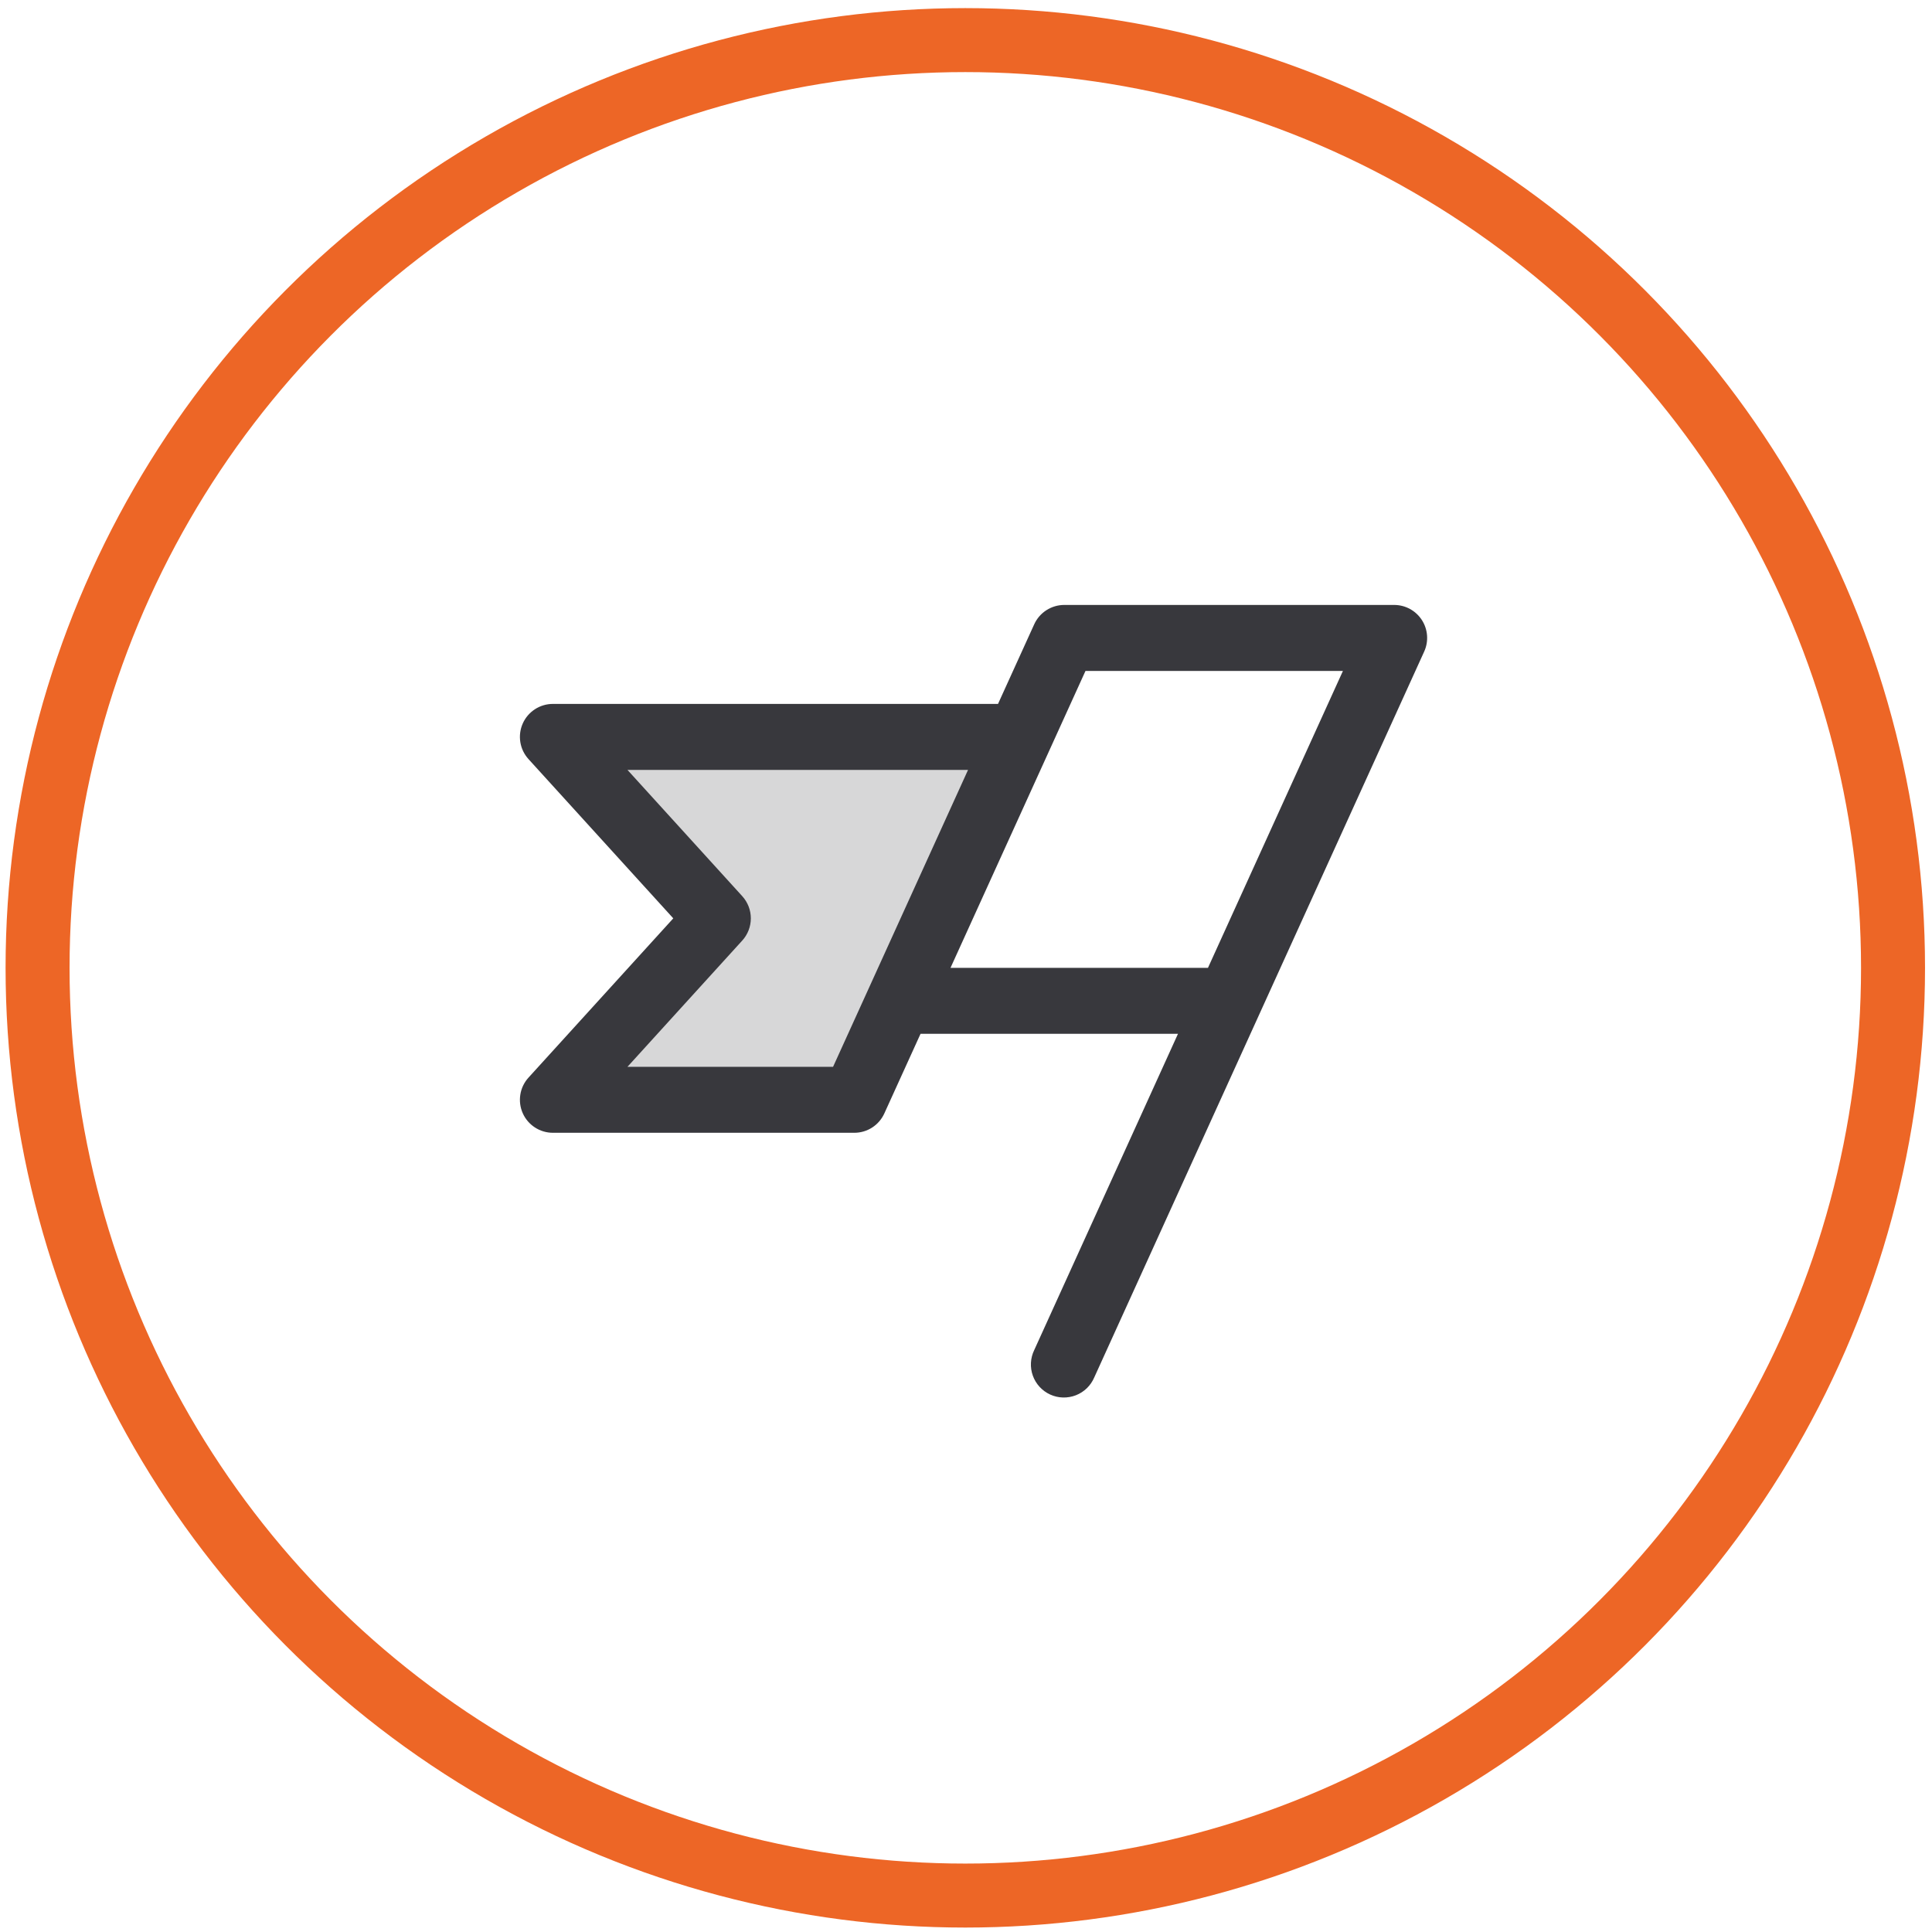 <svg width="119" height="119" viewBox="0 0 119 119" fill="none" xmlns="http://www.w3.org/2000/svg">
<circle cx="59.457" cy="59.613" r="57.143" stroke="#ED6626" stroke-width="3.941"/>
<path opacity="0.2" d="M62.78 45.389L52.62 67.741H34.055L44.215 56.565L34.055 45.389H62.78Z" fill="#38383D"/>
<path d="M87.581 38.193C87.397 37.907 87.144 37.672 86.845 37.509C86.547 37.346 86.212 37.261 85.872 37.261H65.552C65.162 37.261 64.78 37.374 64.452 37.585C64.124 37.796 63.864 38.097 63.702 38.452L61.472 43.357H34.055C33.662 43.357 33.276 43.471 32.947 43.686C32.617 43.901 32.356 44.207 32.197 44.567C32.038 44.927 31.987 45.325 32.05 45.714C32.112 46.102 32.287 46.464 32.552 46.756L41.47 56.565L32.552 66.375C32.287 66.666 32.112 67.028 32.05 67.417C31.987 67.805 32.038 68.204 32.197 68.564C32.356 68.924 32.617 69.23 32.947 69.444C33.276 69.659 33.662 69.773 34.055 69.773H52.62C53.01 69.773 53.392 69.661 53.72 69.45C54.048 69.238 54.308 68.937 54.469 68.582L56.7 63.677H72.557L63.702 83.157C63.584 83.401 63.515 83.666 63.5 83.937C63.485 84.208 63.525 84.479 63.617 84.735C63.709 84.99 63.851 85.225 64.035 85.424C64.219 85.624 64.441 85.784 64.688 85.897C64.935 86.009 65.202 86.071 65.474 86.078C65.745 86.085 66.015 86.038 66.268 85.94C66.521 85.841 66.751 85.693 66.946 85.504C67.14 85.314 67.295 85.088 67.401 84.838L87.721 40.134C87.862 39.825 87.923 39.485 87.898 39.146C87.874 38.807 87.765 38.479 87.581 38.193ZM51.312 65.709H38.648L45.719 57.932C46.059 57.558 46.247 57.071 46.247 56.565C46.247 56.06 46.059 55.573 45.719 55.199L38.648 47.421H59.626L51.312 65.709ZM74.404 59.613H58.546L66.86 41.325H82.717L74.404 59.613Z" fill="#38383D"/>
</svg>
